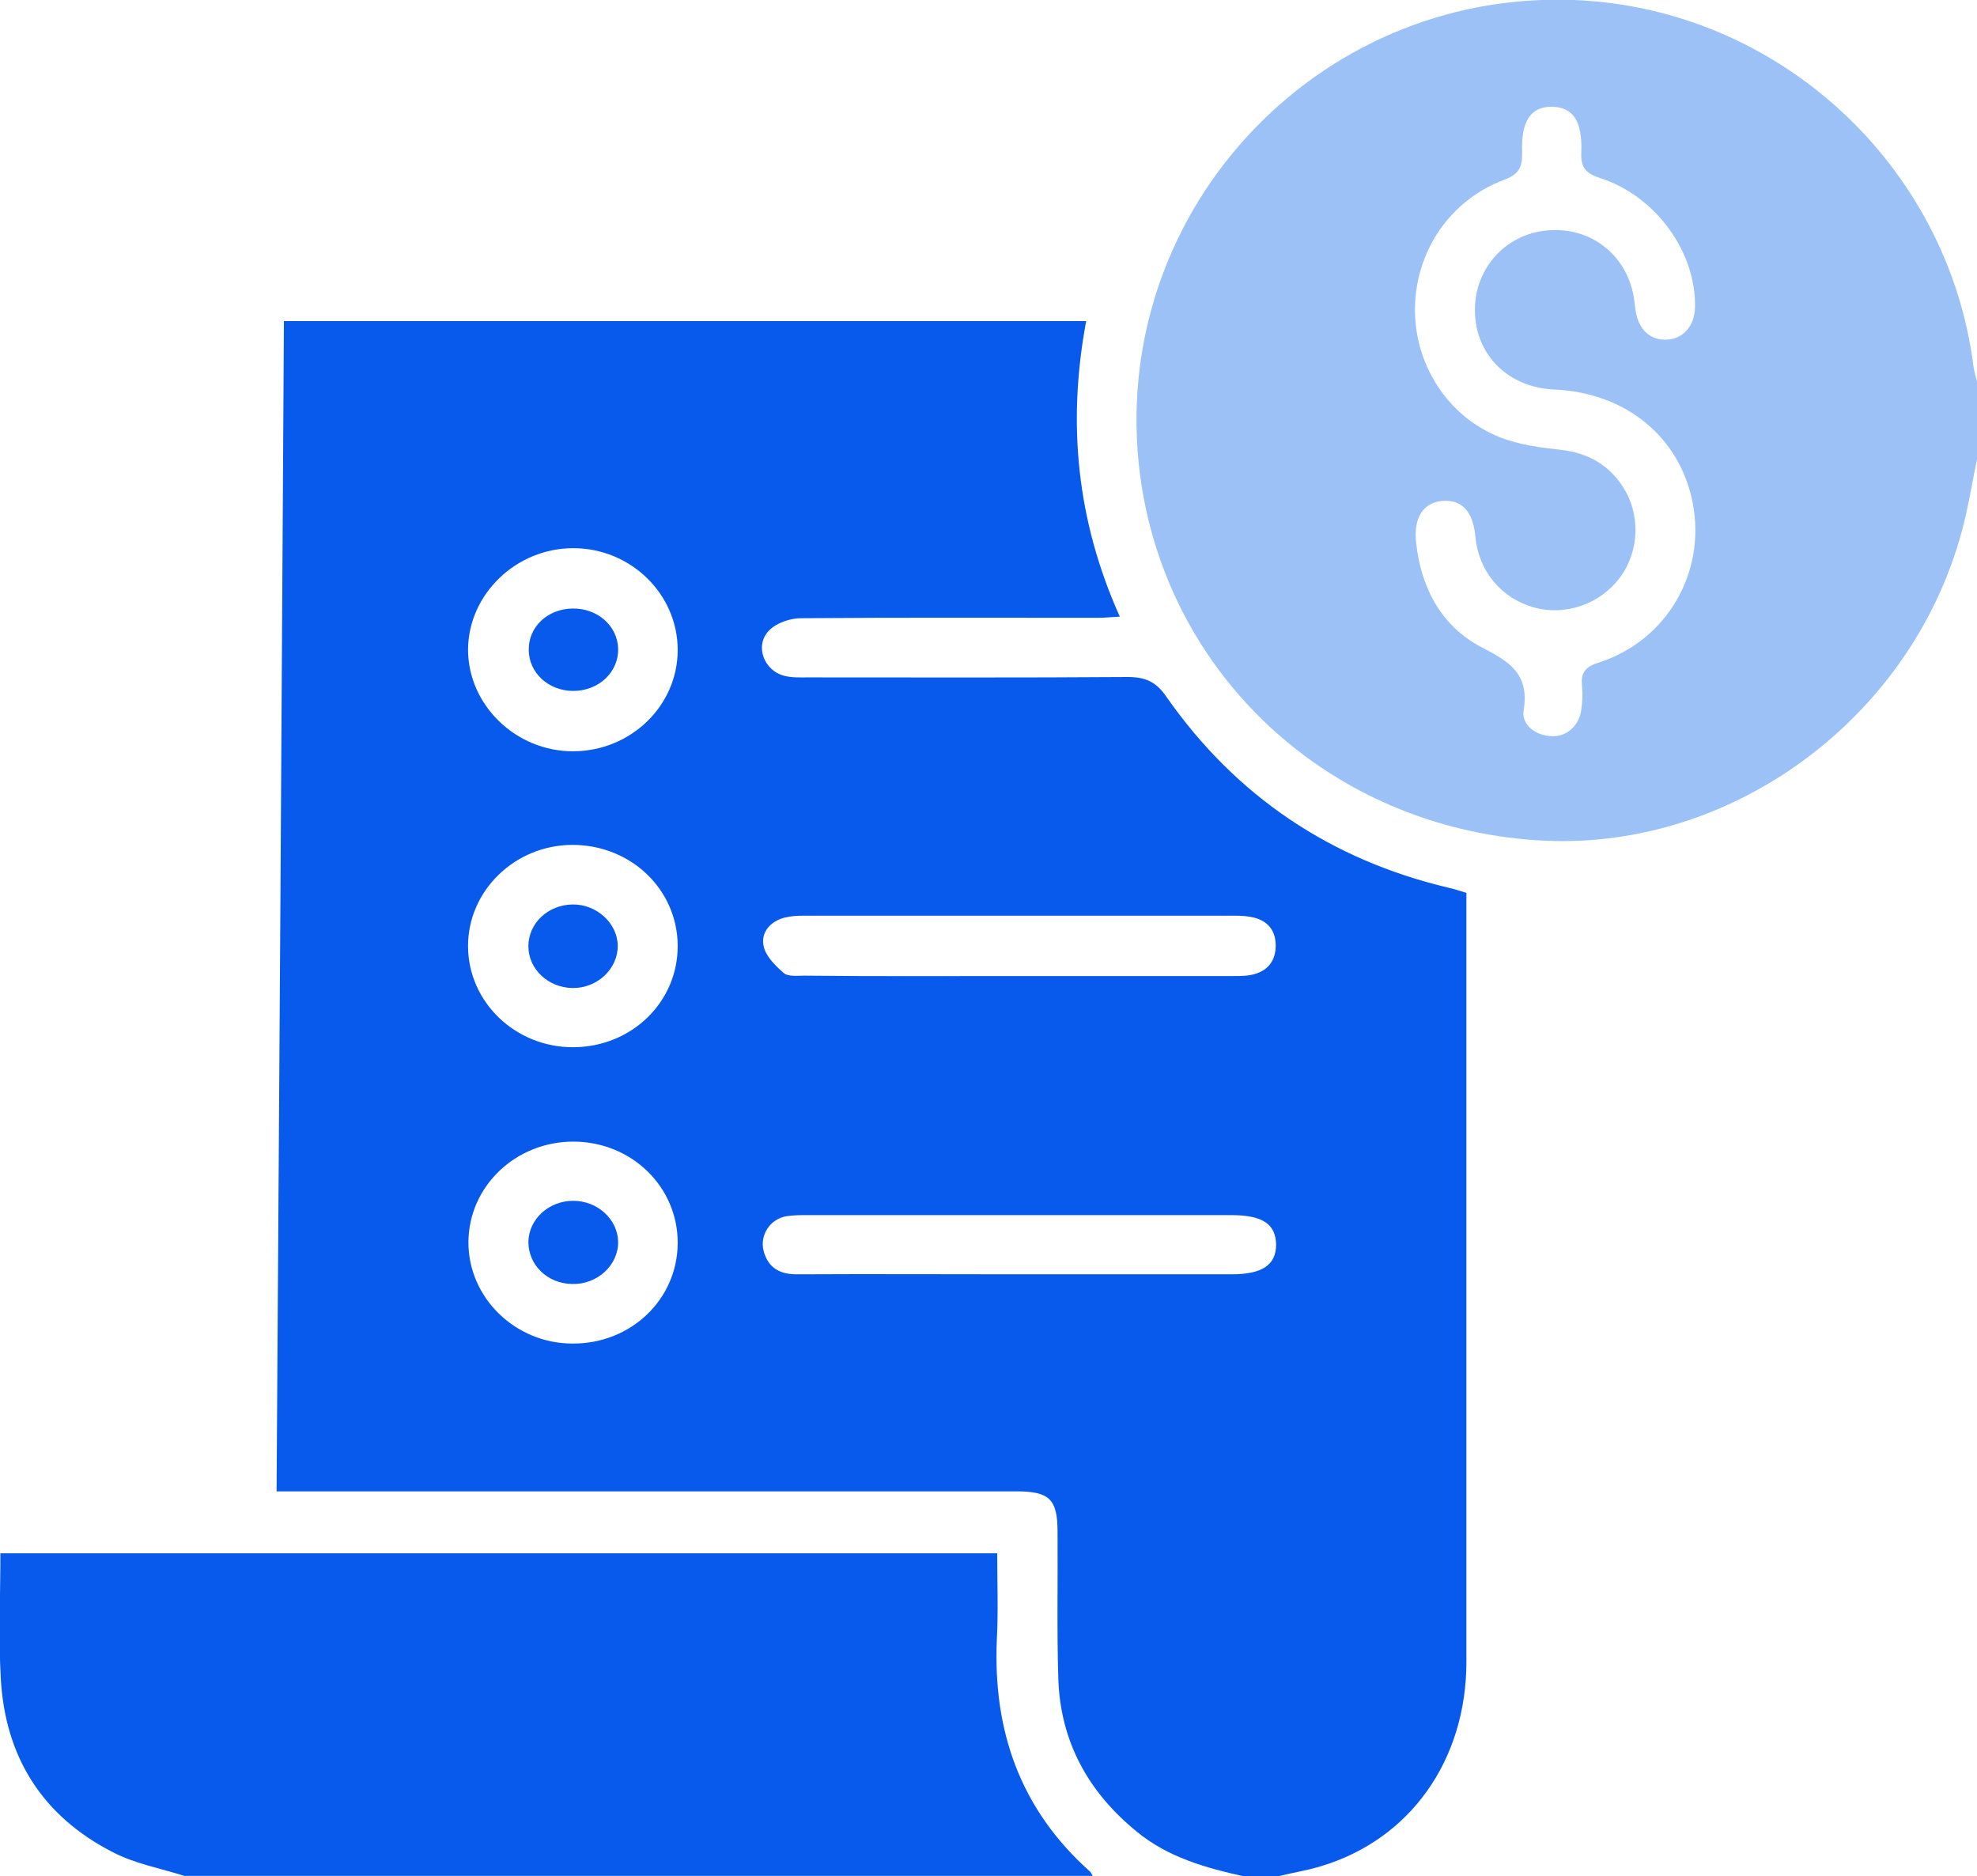 <?xml version="1.0" encoding="utf-8"?>
<!-- Generator: Adobe Illustrator 27.1.1, SVG Export Plug-In . SVG Version: 6.00 Build 0)  -->
<svg version="1.1" id="Layer_1" xmlns="http://www.w3.org/2000/svg" xmlns:xlink="http://www.w3.org/1999/xlink" x="0px" y="0px"
	 viewBox="0 0 511.1 485" style="enable-background:new 0 0 511.1 485;" xml:space="preserve">
<style type="text/css">
	.st0{clip-path:url(#SVGID_00000111188180741250949560000016976475343877071261_);fill:#085AEC;}
	.st1{clip-path:url(#SVGID_00000111188180741250949560000016976475343877071261_);fill:#9CC1F7;}
</style>
<g>
	<defs>
		<rect id="SVGID_1_" width="511.1" height="485"/>
	</defs>
	<clipPath id="SVGID_00000072254836056834276850000013067342910271866783_">
		<use xlink:href="#SVGID_1_"  style="overflow:visible;"/>
	</clipPath>
	<path style="clip-path:url(#SVGID_00000072254836056834276850000013067342910271866783_);fill:#085AEC;" d="M321.5,485
		c-9.9-2.2-19.6-4.9-27.7-11.6c-12.5-10.2-19.7-23.3-20.2-39.5c-0.4-12.6-0.1-25.3-0.2-37.9c0-8.5-2.1-10.5-10.7-10.5
		c-61.4,0-122.7,0-184.1,0h-7.1c0.7-101.1,1.3-201.6,1.9-302.5h207.4c-4.9,26.2-2.5,51.5,8.7,76.4c-2.2,0.1-3.9,0.3-5.6,0.3
		c-25.6,0-51.2-0.1-76.8,0.1c-2.8,0-6.4,1.2-8.3,3.2c-3.8,3.9-1.3,10.4,4,11.7c1.9,0.5,4,0.4,5.9,0.4c27.6,0,55.2,0.1,82.8-0.1
		c4.6,0,7.4,1.2,10.1,5.2c18,25.7,42.5,42.1,73,49.3c1.4,0.3,2.8,0.8,4.5,1.3v4.6c0,64.7,0,129.4,0,194.1c0,25.6-14.6,46-37.6,52.9
		c-3.6,1.1-7.4,1.7-11.1,2.6H321.5z M263.1,252.3c18.6,0,37.2,0,55.8,0c1.8,0,3.7,0,5.4-0.5c3.6-1,5.5-3.6,5.5-7.4
		c0-3.8-2-6.3-5.6-7.2c-1.6-0.4-3.3-0.5-4.9-0.5c-37.2,0-74.4,0-111.6,0c-1.6,0-3.3,0.1-4.9,0.5c-3.7,1-6.1,3.8-5.4,7.3
		c0.5,2.6,3,5.1,5.2,7c1.1,1,3.5,0.7,5.3,0.7C226.2,252.4,244.6,252.3,263.1,252.3 M263.1,329.4c18.4,0,36.9,0,55.3,0
		c7.9,0,11.5-2.4,11.5-7.7c-0.1-5.3-3.5-7.6-11.6-7.6c-36.5,0-73.1,0-109.6,0c-1.8,0-3.7,0-5.5,0.3c-4.2,0.8-6.8,4.9-5.8,8.9
		c1.2,4.6,4.4,6.2,9,6.1C225.2,329.3,244.1,329.4,263.1,329.4 M148.2,141.7c-14.8,0-27.1,11.9-27.2,26.2c0,14.3,12.3,26.3,27.1,26.3
		c14.9,0,27.1-11.7,27.1-26.2C175.2,153.6,163.1,141.7,148.2,141.7 M148.4,295.1c-15-0.1-27.2,11.5-27.3,25.9
		c-0.1,14.4,12.1,26.3,26.9,26.3c15.1,0.1,27.1-11.4,27.2-25.9C175.3,306.9,163.4,295.2,148.4,295.1 M148.3,270.7
		c15-0.1,27-11.7,26.9-26.3c-0.1-14.5-12.1-26-27.2-26c-14.9,0-27.1,11.9-27,26.3C121.1,259.1,133.3,270.8,148.3,270.7"/>
	<path style="clip-path:url(#SVGID_00000072254836056834276850000013067342910271866783_);fill:#9CC1F7;" d="M511.1,118.7
		c-1.3,6.3-2.3,12.7-4,18.9c-13.3,48.8-60.4,82.9-109.8,79.6c-53.5-3.5-95.9-42.7-102.6-94.7c-8.5-66.6,44.9-125,112.1-122.5
		c52.7,2,96.8,42.5,103.4,94.8c0.2,1.3,0.6,2.6,0.9,3.8V118.7z M381.3,80.3c-0.1-11.3,8.5-20.4,19.8-20.8c11-0.5,19.9,7.1,21.4,18.1
		c0.1,1,0.2,2,0.4,3c0.8,4.7,3.8,7.4,8,7.2c4.3-0.2,7.2-3.6,7.3-8.4c0.3-14.1-10-28.6-24.3-33.3c-3.8-1.2-5.3-2.6-5.1-6.8
		c0.3-8.1-2.2-11.6-7.5-11.7c-5.5-0.1-8.1,3.6-7.8,11.8c0.1,3.9-0.9,5.7-4.7,7.1c-13.9,5.2-22.8,18.4-23,33.1
		c-0.2,14.4,8.3,28,21.9,33.4c5,2,10.6,2.7,16,3.3c6.7,0.8,12,3.7,15.7,9.3c4.8,7.2,4.5,16.9-0.7,23.8c-5.1,6.8-14.1,9.9-22.2,7.6
		c-8.5-2.4-14.3-9.5-15.1-18.4c-0.6-6.5-3.6-9.6-8.7-9.1c-4.9,0.5-7.3,4.5-6.6,10.8c1.3,11.8,6.6,21.7,17.1,27.1
		c7.2,3.7,12.2,6.9,10.7,16.2c-0.6,3.8,3,6.5,7.2,6.7c3.9,0.2,7.2-2.7,7.7-6.9c0.3-2,0.4-4,0.2-6c-0.4-3.6,0.9-5.1,4.5-6.2
		c17.5-5.7,27.6-23.3,24.1-41.2c-3.3-17-17.2-28.4-35.5-29.3C390,100.3,381.4,91.8,381.3,80.3"/>
	<path style="clip-path:url(#SVGID_00000072254836056834276850000013067342910271866783_);fill:#085AEC;" d="M48,485
		c-6.3-2-13-3.2-18.8-6.2c-18.2-9.3-27.9-24.6-29-45c-0.6-10.6-0.1-21.3-0.1-32.3h257.7c0,7.5,0.3,15-0.1,22.4
		c-1,23.6,6.1,43.8,24,59.8c0.4,0.3,0.5,0.8,0.8,1.2H48z"/>
	<path style="clip-path:url(#SVGID_00000072254836056834276850000013067342910271866783_);fill:#085AEC;" d="M148,157.3
		c6.4-0.1,11.6,4.4,11.8,10.3c0.2,6.1-5,11-11.6,11c-6.4,0-11.5-4.7-11.5-10.6C136.6,162.1,141.5,157.4,148,157.3"/>
	<path style="clip-path:url(#SVGID_00000072254836056834276850000013067342910271866783_);fill:#085AEC;" d="M148.2,310.4
		c6.3,0,11.5,4.8,11.6,10.6c0.1,6-5.4,11.1-11.9,10.9c-6.4-0.1-11.3-4.9-11.3-10.9C136.7,315.2,141.8,310.4,148.2,310.4"/>
	<path style="clip-path:url(#SVGID_00000072254836056834276850000013067342910271866783_);fill:#085AEC;" d="M136.6,244.6
		c0-5.9,5-10.7,11.4-10.8c6.2-0.1,11.6,4.8,11.7,10.6c0.1,6-5.3,11.1-11.7,11C141.7,255.3,136.6,250.5,136.6,244.6"/>
</g>
</svg>
